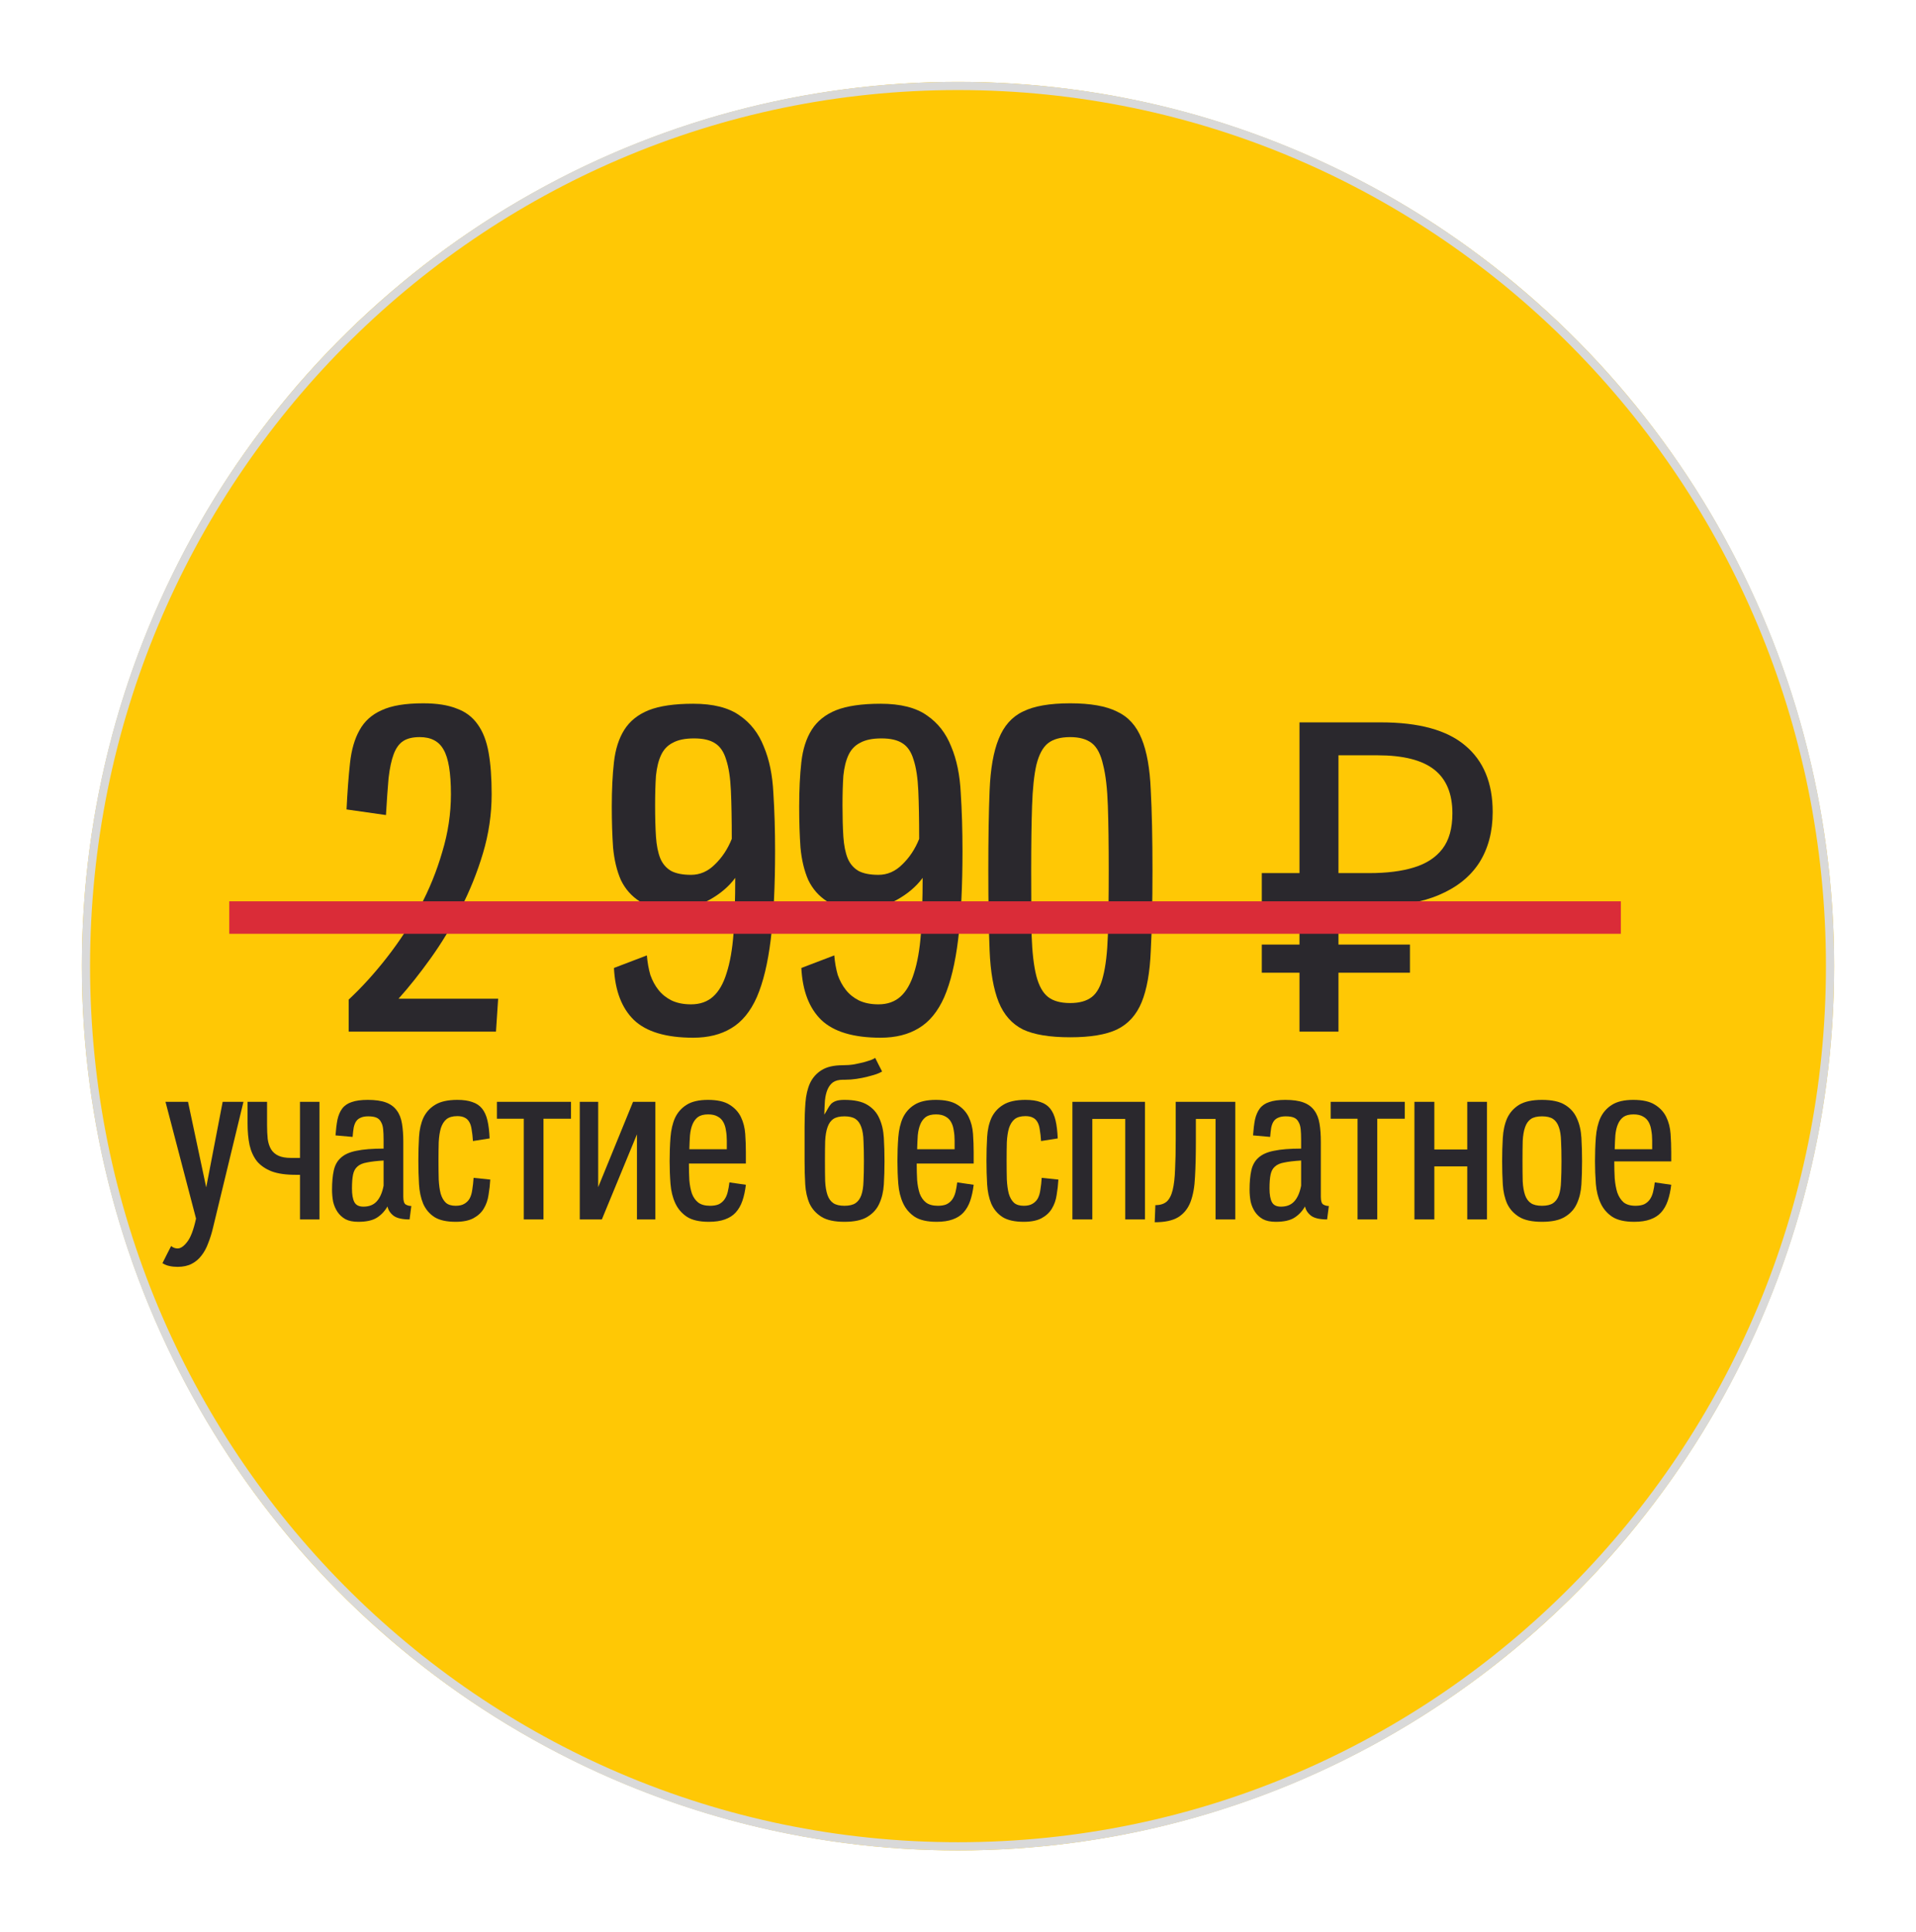 <?xml version="1.0" encoding="UTF-8"?> <svg xmlns="http://www.w3.org/2000/svg" width="234" height="236" viewBox="0 0 234 236" fill="none"> <g filter="url(#filter0_d_42_7)"> <ellipse cx="113" cy="114" rx="107" ry="108" fill="#FFC805"></ellipse> <path d="M219.5 114C219.5 173.375 171.814 221.5 113 221.5C54.186 221.5 6.5 173.375 6.5 114C6.5 54.625 54.186 6.5 113 6.5C171.814 6.5 219.5 54.625 219.5 114Z" stroke="#D9D9D9"></path> </g> <path d="M42.587 126V122.085C44.209 120.569 45.761 118.858 47.243 116.954C48.759 115.014 50.099 112.968 51.263 110.817C52.427 108.63 53.344 106.373 54.014 104.045C54.72 101.717 55.072 99.372 55.072 97.009C55.072 94.399 54.773 92.583 54.173 91.56C53.609 90.537 52.639 90.026 51.263 90.026C50.417 90.026 49.747 90.185 49.253 90.502C48.759 90.819 48.371 91.348 48.089 92.089C47.807 92.83 47.595 93.817 47.454 95.052C47.348 96.251 47.243 97.75 47.137 99.548L42.323 98.861C42.428 96.709 42.569 94.822 42.746 93.2C42.922 91.578 43.31 90.237 43.91 89.179C44.509 88.086 45.409 87.275 46.608 86.746C47.807 86.182 49.5 85.899 51.687 85.899C53.344 85.899 54.702 86.111 55.76 86.534C56.853 86.922 57.717 87.575 58.352 88.492C58.987 89.373 59.428 90.52 59.675 91.93C59.922 93.306 60.045 94.999 60.045 97.009C60.045 99.443 59.693 101.841 58.987 104.204C58.282 106.567 57.365 108.842 56.236 111.028C55.143 113.18 53.926 115.19 52.586 117.059C51.246 118.929 49.941 120.569 48.671 121.979H60.839L60.574 126H42.587Z" fill="#2A282D"></path> <path d="M79.002 116.689C79.072 117.536 79.213 118.329 79.425 119.07C79.672 119.775 80.007 120.392 80.43 120.921C80.853 121.45 81.382 121.874 82.017 122.191C82.688 122.508 83.481 122.667 84.398 122.667C85.491 122.667 86.391 122.35 87.096 121.715C87.801 121.08 88.348 120.128 88.736 118.858C89.159 117.553 89.441 115.948 89.582 114.044C89.724 112.104 89.794 109.829 89.794 107.219C89.018 108.277 87.96 109.177 86.62 109.917C85.28 110.658 83.816 111.028 82.229 111.028C80.466 111.028 79.09 110.711 78.103 110.076C77.115 109.441 76.357 108.577 75.828 107.484C75.334 106.355 75.016 105.033 74.875 103.516C74.77 102 74.717 100.342 74.717 98.543C74.717 96.462 74.805 94.646 74.981 93.094C75.158 91.507 75.581 90.185 76.251 89.126C76.921 88.068 77.909 87.275 79.213 86.746C80.554 86.217 82.37 85.952 84.662 85.952C87.096 85.952 88.983 86.428 90.323 87.381C91.663 88.298 92.651 89.567 93.286 91.19C93.956 92.777 94.344 94.664 94.45 96.85C94.591 99.037 94.661 101.4 94.661 103.939C94.661 108.207 94.485 111.804 94.132 114.732C93.779 117.624 93.215 119.969 92.439 121.768C91.663 123.531 90.623 124.801 89.318 125.577C88.048 126.353 86.496 126.741 84.662 126.741C81.347 126.741 78.931 126.018 77.415 124.572C75.933 123.126 75.122 121.01 74.981 118.223L79.002 116.689ZM89.371 102.458C89.371 100.095 89.336 98.138 89.265 96.586C89.195 94.999 89.001 93.729 88.683 92.777C88.401 91.825 87.942 91.154 87.308 90.766C86.708 90.379 85.862 90.185 84.768 90.185C83.675 90.185 82.811 90.361 82.176 90.714C81.541 91.031 81.065 91.525 80.748 92.195C80.43 92.865 80.219 93.712 80.113 94.734C80.042 95.757 80.007 96.974 80.007 98.385C80.007 99.831 80.042 101.1 80.113 102.194C80.183 103.252 80.36 104.133 80.642 104.839C80.924 105.509 81.365 106.02 81.965 106.373C82.564 106.69 83.375 106.849 84.398 106.849C85.491 106.849 86.461 106.426 87.308 105.579C88.189 104.733 88.877 103.693 89.371 102.458Z" fill="#2A282D"></path> <path d="M101.889 116.689C101.959 117.536 102.1 118.329 102.312 119.07C102.559 119.775 102.894 120.392 103.317 120.921C103.74 121.45 104.269 121.874 104.904 122.191C105.574 122.508 106.368 122.667 107.285 122.667C108.378 122.667 109.278 122.35 109.983 121.715C110.688 121.08 111.235 120.128 111.623 118.858C112.046 117.553 112.328 115.948 112.469 114.044C112.61 112.104 112.681 109.829 112.681 107.219C111.905 108.277 110.847 109.177 109.507 109.917C108.167 110.658 106.703 111.028 105.116 111.028C103.352 111.028 101.977 110.711 100.989 110.076C100.002 109.441 99.244 108.577 98.715 107.484C98.221 106.355 97.903 105.033 97.762 103.516C97.656 102 97.604 100.342 97.604 98.543C97.604 96.462 97.692 94.646 97.868 93.094C98.044 91.507 98.468 90.185 99.138 89.126C99.808 88.068 100.795 87.275 102.1 86.746C103.441 86.217 105.257 85.952 107.549 85.952C109.983 85.952 111.87 86.428 113.21 87.381C114.55 88.298 115.538 89.567 116.173 91.19C116.843 92.777 117.231 94.664 117.336 96.85C117.478 99.037 117.548 101.4 117.548 103.939C117.548 108.207 117.372 111.804 117.019 114.732C116.666 117.624 116.102 119.969 115.326 121.768C114.55 123.531 113.51 124.801 112.205 125.577C110.935 126.353 109.383 126.741 107.549 126.741C104.234 126.741 101.818 126.018 100.302 124.572C98.82 123.126 98.009 121.01 97.868 118.223L101.889 116.689ZM112.258 102.458C112.258 100.095 112.222 98.138 112.152 96.586C112.081 94.999 111.887 93.729 111.57 92.777C111.288 91.825 110.829 91.154 110.195 90.766C109.595 90.379 108.749 90.185 107.655 90.185C106.562 90.185 105.698 90.361 105.063 90.714C104.428 91.031 103.952 91.525 103.635 92.195C103.317 92.865 103.105 93.712 103 94.734C102.929 95.757 102.894 96.974 102.894 98.385C102.894 99.831 102.929 101.1 103 102.194C103.07 103.252 103.247 104.133 103.529 104.839C103.811 105.509 104.252 106.02 104.851 106.373C105.451 106.69 106.262 106.849 107.285 106.849C108.378 106.849 109.348 106.426 110.195 105.579C111.076 104.733 111.764 103.693 112.258 102.458Z" fill="#2A282D"></path> <path d="M130.701 126.688C128.197 126.688 126.274 126.37 124.934 125.736C123.594 125.065 122.607 123.954 121.972 122.403C121.337 120.816 120.967 118.717 120.861 116.107C120.755 113.497 120.702 110.235 120.702 106.32C120.702 102.405 120.755 99.143 120.861 96.533C120.967 93.888 121.337 91.789 121.972 90.237C122.607 88.65 123.594 87.539 124.934 86.905C126.274 86.234 128.197 85.899 130.701 85.899C133.17 85.899 135.074 86.234 136.414 86.905C137.79 87.539 138.795 88.65 139.43 90.237C140.065 91.789 140.435 93.87 140.541 96.48C140.682 99.09 140.752 102.37 140.752 106.32C140.752 110.235 140.682 113.515 140.541 116.16C140.435 118.77 140.065 120.851 139.43 122.403C138.795 123.954 137.79 125.065 136.414 125.736C135.074 126.37 133.17 126.688 130.701 126.688ZM130.701 122.508C131.829 122.508 132.711 122.262 133.346 121.768C133.981 121.274 134.439 120.428 134.721 119.228C135.039 117.994 135.233 116.336 135.303 114.256C135.374 112.139 135.409 109.494 135.409 106.32C135.409 103.146 135.374 100.518 135.303 98.438C135.233 96.321 135.039 94.646 134.721 93.412C134.439 92.142 133.981 91.26 133.346 90.766C132.711 90.273 131.829 90.026 130.701 90.026C129.537 90.026 128.638 90.273 128.003 90.766C127.368 91.26 126.892 92.142 126.574 93.412C126.292 94.646 126.116 96.321 126.045 98.438C125.975 100.518 125.939 103.146 125.939 106.32C125.939 109.494 125.957 112.139 125.992 114.256C126.063 116.336 126.257 117.994 126.574 119.228C126.892 120.428 127.368 121.274 128.003 121.768C128.638 122.262 129.537 122.508 130.701 122.508Z" fill="#2A282D"></path> <path d="M158.706 126V88.227H168.652C173.272 88.227 176.693 89.162 178.915 91.031C181.172 92.9 182.301 95.616 182.301 99.178C182.301 101.576 181.754 103.64 180.661 105.368C179.567 107.061 177.945 108.366 175.794 109.283C173.678 110.2 171.05 110.658 167.911 110.658H163.467V126H158.706ZM154.103 118.805V115.367H172.196V118.805H154.103ZM154.103 110.658V106.637H166.218V110.658H154.103ZM167.223 106.637C169.375 106.637 171.191 106.408 172.672 105.95C174.189 105.491 175.353 104.733 176.164 103.675C176.975 102.617 177.381 101.171 177.381 99.337C177.381 96.939 176.64 95.157 175.159 93.994C173.678 92.83 171.367 92.248 168.229 92.248H163.467V106.637H167.223Z" fill="#2A282D"></path> <path d="M20.212 134.572H22.963L25.184 145.021L27.195 134.572H29.734L26.005 149.993C25.846 150.664 25.652 151.281 25.423 151.845C25.211 152.427 24.938 152.93 24.603 153.353C24.285 153.776 23.888 154.111 23.412 154.358C22.936 154.605 22.363 154.728 21.693 154.728C21.323 154.728 20.988 154.693 20.688 154.623C20.406 154.57 20.123 154.455 19.841 154.279C20.018 153.926 20.194 153.573 20.37 153.221C20.547 152.886 20.723 152.542 20.899 152.189C21.146 152.383 21.411 152.48 21.693 152.48C22.063 152.48 22.451 152.215 22.857 151.686C23.28 151.157 23.642 150.205 23.941 148.83L20.212 134.572Z" fill="#2A282D"></path> <path d="M39.017 148.935H36.637V143.486H36.081C34.9 143.486 33.93 143.345 33.172 143.063C32.413 142.763 31.814 142.349 31.373 141.82C30.95 141.273 30.65 140.612 30.474 139.836C30.315 139.06 30.235 138.187 30.235 137.217V134.572H32.616V137.403C32.616 138.037 32.643 138.61 32.696 139.122C32.766 139.616 32.907 140.039 33.119 140.392C33.33 140.727 33.63 140.982 34.018 141.159C34.406 141.335 34.917 141.423 35.552 141.423H36.637V134.572H39.017V148.935Z" fill="#2A282D"></path> <path d="M50.022 148.935C49.123 148.935 48.47 148.786 48.065 148.486C47.659 148.168 47.412 147.789 47.324 147.348C46.989 147.93 46.557 148.389 46.028 148.724C45.499 149.059 44.74 149.226 43.753 149.226C43.118 149.226 42.598 149.121 42.192 148.909C41.787 148.68 41.461 148.38 41.214 148.01C40.967 147.639 40.79 147.225 40.684 146.766C40.596 146.29 40.552 145.805 40.552 145.312C40.552 144.377 40.623 143.592 40.764 142.957C40.905 142.305 41.196 141.785 41.637 141.397C42.078 140.991 42.712 140.709 43.541 140.55C44.37 140.374 45.472 140.286 46.848 140.286V139.201C46.848 138.707 46.83 138.284 46.795 137.932C46.76 137.561 46.671 137.261 46.53 137.032C46.407 136.785 46.222 136.609 45.975 136.503C45.728 136.397 45.393 136.344 44.97 136.344C44.599 136.344 44.3 136.397 44.07 136.503C43.841 136.591 43.656 136.732 43.515 136.926C43.374 137.12 43.268 137.385 43.197 137.72C43.145 138.037 43.1 138.416 43.065 138.857L40.975 138.672C41.028 137.932 41.108 137.288 41.214 136.741C41.337 136.195 41.531 135.745 41.795 135.392C42.078 135.022 42.466 134.757 42.959 134.599C43.453 134.422 44.106 134.334 44.917 134.334C45.834 134.334 46.574 134.44 47.139 134.652C47.703 134.863 48.144 135.189 48.461 135.63C48.779 136.053 48.99 136.591 49.096 137.244C49.202 137.879 49.255 138.619 49.255 139.466V146.158C49.255 146.669 49.352 146.987 49.546 147.11C49.757 147.234 49.987 147.295 50.234 147.295L50.022 148.935ZM46.848 141.741C46.001 141.793 45.322 141.873 44.811 141.979C44.3 142.067 43.912 142.234 43.647 142.481C43.383 142.71 43.206 143.037 43.118 143.46C43.03 143.883 42.986 144.447 42.986 145.153C42.986 145.893 43.083 146.449 43.277 146.819C43.471 147.19 43.841 147.375 44.388 147.375C45.075 147.375 45.613 147.163 46.001 146.74C46.407 146.299 46.689 145.655 46.848 144.809V141.741Z" fill="#2A282D"></path> <path d="M59.876 144.068C59.841 144.703 59.77 145.329 59.664 145.946C59.576 146.564 59.382 147.119 59.083 147.613C58.8 148.089 58.386 148.477 57.839 148.777C57.293 149.076 56.561 149.226 55.644 149.226C54.533 149.226 53.669 149.032 53.051 148.644C52.434 148.239 51.976 147.692 51.676 147.004C51.394 146.317 51.226 145.523 51.173 144.624C51.12 143.724 51.094 142.772 51.094 141.767C51.094 140.744 51.12 139.783 51.173 138.884C51.226 137.984 51.403 137.2 51.703 136.53C52.02 135.86 52.496 135.33 53.131 134.943C53.783 134.537 54.691 134.334 55.855 134.334C56.596 134.334 57.204 134.422 57.681 134.599C58.174 134.757 58.571 135.022 58.871 135.392C59.171 135.763 59.391 136.247 59.532 136.847C59.673 137.447 59.761 138.178 59.797 139.043L57.76 139.36C57.725 138.813 57.672 138.346 57.601 137.958C57.548 137.57 57.451 137.261 57.31 137.032C57.169 136.785 56.984 136.609 56.755 136.503C56.526 136.38 56.226 136.318 55.855 136.318C55.291 136.318 54.85 136.441 54.533 136.688C54.233 136.935 54.004 137.297 53.845 137.773C53.704 138.249 53.616 138.822 53.581 139.492C53.563 140.162 53.554 140.921 53.554 141.767C53.554 142.613 53.563 143.381 53.581 144.068C53.616 144.738 53.695 145.312 53.819 145.788C53.96 146.264 54.171 146.634 54.453 146.899C54.736 147.146 55.132 147.269 55.644 147.269C56.085 147.269 56.437 147.19 56.702 147.031C56.984 146.872 57.204 146.652 57.363 146.37C57.522 146.07 57.628 145.708 57.681 145.285C57.751 144.862 57.804 144.386 57.839 143.857L59.876 144.068Z" fill="#2A282D"></path> <path d="M63.969 148.935V136.635H60.689V134.572H69.735V136.635H66.376V148.935H63.969Z" fill="#2A282D"></path> <path d="M80.039 148.935H77.791V138.54L73.505 148.935H70.807V134.572H73.056V144.994L77.314 134.572H80.039V148.935Z" fill="#2A282D"></path> <path d="M91.093 144.703C91.005 145.444 90.864 146.096 90.67 146.661C90.476 147.225 90.203 147.701 89.85 148.089C89.515 148.459 89.074 148.741 88.527 148.935C87.998 149.129 87.346 149.226 86.57 149.226C85.424 149.226 84.533 149.024 83.898 148.618C83.263 148.195 82.787 147.639 82.47 146.952C82.152 146.264 81.958 145.479 81.888 144.597C81.817 143.698 81.782 142.772 81.782 141.82C81.782 140.797 81.817 139.827 81.888 138.91C81.958 137.993 82.144 137.2 82.443 136.53C82.761 135.86 83.228 135.33 83.845 134.943C84.48 134.537 85.353 134.334 86.464 134.334C87.593 134.334 88.466 134.528 89.083 134.916C89.718 135.304 90.185 135.807 90.485 136.424C90.784 137.041 90.961 137.729 91.014 138.487C91.067 139.245 91.093 139.995 91.093 140.735V142.111H84.136C84.136 142.834 84.154 143.513 84.189 144.148C84.242 144.765 84.348 145.312 84.507 145.788C84.683 146.246 84.939 146.608 85.274 146.872C85.626 147.137 86.111 147.269 86.728 147.269C87.152 147.269 87.504 147.207 87.787 147.084C88.069 146.943 88.298 146.749 88.474 146.502C88.651 146.255 88.783 145.955 88.871 145.603C88.959 145.25 89.03 144.853 89.083 144.412L91.093 144.703ZM88.765 139.307C88.765 138.866 88.73 138.452 88.659 138.064C88.607 137.676 88.501 137.341 88.342 137.059C88.183 136.759 87.954 136.53 87.654 136.371C87.355 136.195 86.967 136.106 86.49 136.106C85.961 136.106 85.547 136.212 85.247 136.424C84.965 136.635 84.745 136.926 84.586 137.297C84.427 137.667 84.321 138.117 84.269 138.646C84.233 139.157 84.207 139.73 84.189 140.365H88.765V139.307Z" fill="#2A282D"></path> <path d="M98.263 137.588C98.263 136.565 98.298 135.595 98.368 134.678C98.439 133.761 98.624 132.967 98.924 132.297C99.241 131.627 99.709 131.098 100.326 130.71C100.961 130.305 101.834 130.102 102.945 130.102C103.421 130.102 103.879 130.067 104.32 129.996C104.761 129.908 105.158 129.82 105.51 129.732C105.881 129.626 106.189 129.529 106.436 129.441C106.683 129.335 106.833 129.255 106.886 129.203C107.062 129.555 107.203 129.837 107.309 130.049C107.415 130.243 107.556 130.516 107.732 130.869C107.591 130.957 107.362 131.063 107.045 131.186C106.727 131.292 106.357 131.398 105.934 131.504C105.528 131.61 105.087 131.698 104.611 131.768C104.135 131.839 103.676 131.874 103.236 131.874H102.971C102.442 131.874 102.028 131.98 101.728 132.192C101.446 132.403 101.225 132.694 101.067 133.064C100.908 133.435 100.802 133.884 100.749 134.413C100.714 134.925 100.687 135.498 100.67 136.133C100.846 135.868 100.987 135.63 101.093 135.419C101.216 135.189 101.349 134.995 101.49 134.837C101.648 134.678 101.851 134.555 102.098 134.466C102.345 134.378 102.689 134.334 103.13 134.334C104.347 134.334 105.281 134.537 105.934 134.943C106.604 135.348 107.089 135.895 107.388 136.583C107.706 137.27 107.891 138.073 107.944 138.99C107.997 139.889 108.023 140.832 108.023 141.82C108.023 142.807 107.997 143.751 107.944 144.65C107.891 145.532 107.706 146.317 107.388 147.004C107.089 147.675 106.604 148.212 105.934 148.618C105.281 149.024 104.347 149.226 103.13 149.226C101.913 149.226 100.978 149.024 100.326 148.618C99.673 148.212 99.189 147.675 98.871 147.004C98.571 146.317 98.395 145.532 98.342 144.65C98.289 143.751 98.263 142.807 98.263 141.82V137.588ZM103.13 147.269C103.712 147.269 104.161 147.163 104.479 146.952C104.796 146.74 105.034 146.414 105.193 145.973C105.352 145.514 105.44 144.95 105.458 144.28C105.493 143.592 105.51 142.772 105.51 141.82C105.51 140.868 105.493 140.048 105.458 139.36C105.44 138.672 105.352 138.108 105.193 137.667C105.034 137.209 104.796 136.873 104.479 136.662C104.161 136.45 103.712 136.344 103.13 136.344C102.548 136.344 102.098 136.45 101.781 136.662C101.463 136.873 101.225 137.209 101.067 137.667C100.908 138.108 100.811 138.672 100.776 139.36C100.758 140.048 100.749 140.868 100.749 141.82C100.749 142.772 100.758 143.592 100.776 144.28C100.811 144.95 100.908 145.514 101.067 145.973C101.225 146.414 101.463 146.74 101.781 146.952C102.098 147.163 102.548 147.269 103.13 147.269Z" fill="#2A282D"></path> <path d="M118.914 144.703C118.826 145.444 118.684 146.096 118.491 146.661C118.297 147.225 118.023 147.701 117.671 148.089C117.335 148.459 116.895 148.741 116.348 148.935C115.819 149.129 115.166 149.226 114.391 149.226C113.244 149.226 112.354 149.024 111.719 148.618C111.084 148.195 110.608 147.639 110.291 146.952C109.973 146.264 109.779 145.479 109.709 144.597C109.638 143.698 109.603 142.772 109.603 141.82C109.603 140.797 109.638 139.827 109.709 138.91C109.779 137.993 109.964 137.2 110.264 136.53C110.581 135.86 111.049 135.33 111.666 134.943C112.301 134.537 113.174 134.334 114.285 134.334C115.413 134.334 116.286 134.528 116.903 134.916C117.538 135.304 118.006 135.807 118.305 136.424C118.605 137.041 118.781 137.729 118.834 138.487C118.887 139.245 118.914 139.995 118.914 140.735V142.111H111.957C111.957 142.834 111.975 143.513 112.01 144.148C112.063 144.765 112.169 145.312 112.327 145.788C112.504 146.246 112.759 146.608 113.094 146.872C113.447 147.137 113.932 147.269 114.549 147.269C114.972 147.269 115.325 147.207 115.607 147.084C115.889 146.943 116.119 146.749 116.295 146.502C116.471 146.255 116.604 145.955 116.692 145.603C116.78 145.25 116.851 144.853 116.903 144.412L118.914 144.703ZM116.586 139.307C116.586 138.866 116.551 138.452 116.48 138.064C116.427 137.676 116.321 137.341 116.163 137.059C116.004 136.759 115.775 136.53 115.475 136.371C115.175 136.195 114.787 136.106 114.311 136.106C113.782 136.106 113.368 136.212 113.068 136.424C112.786 136.635 112.565 136.926 112.407 137.297C112.248 137.667 112.142 138.117 112.089 138.646C112.054 139.157 112.027 139.73 112.01 140.365H116.586V139.307Z" fill="#2A282D"></path> <path d="M129.26 144.068C129.225 144.703 129.154 145.329 129.048 145.946C128.96 146.564 128.766 147.119 128.466 147.613C128.184 148.089 127.77 148.477 127.223 148.777C126.676 149.076 125.945 149.226 125.028 149.226C123.917 149.226 123.053 149.032 122.435 148.644C121.818 148.239 121.36 147.692 121.06 147.004C120.778 146.317 120.61 145.523 120.557 144.624C120.504 143.724 120.478 142.772 120.478 141.767C120.478 140.744 120.504 139.783 120.557 138.884C120.61 137.984 120.786 137.2 121.086 136.53C121.404 135.86 121.88 135.33 122.515 134.943C123.167 134.537 124.075 134.334 125.239 134.334C125.98 134.334 126.588 134.422 127.064 134.599C127.558 134.757 127.955 135.022 128.255 135.392C128.554 135.763 128.775 136.247 128.916 136.847C129.057 137.447 129.145 138.178 129.18 139.043L127.144 139.36C127.108 138.813 127.056 138.346 126.985 137.958C126.932 137.57 126.835 137.261 126.694 137.032C126.553 136.785 126.368 136.609 126.139 136.503C125.909 136.38 125.61 136.318 125.239 136.318C124.675 136.318 124.234 136.441 123.917 136.688C123.617 136.935 123.388 137.297 123.229 137.773C123.088 138.249 123 138.822 122.964 139.492C122.947 140.162 122.938 140.921 122.938 141.767C122.938 142.613 122.947 143.381 122.964 144.068C123 144.738 123.079 145.312 123.202 145.788C123.343 146.264 123.555 146.634 123.837 146.899C124.119 147.146 124.516 147.269 125.028 147.269C125.468 147.269 125.821 147.19 126.086 147.031C126.368 146.872 126.588 146.652 126.747 146.37C126.906 146.07 127.011 145.708 127.064 145.285C127.135 144.862 127.188 144.386 127.223 143.857L129.26 144.068Z" fill="#2A282D"></path> <path d="M137.426 148.935V136.662H133.405V148.935H130.972V134.572H139.833V148.935H137.426Z" fill="#2A282D"></path> <path d="M148.457 148.935V136.662H146.05V139.492C146.05 141.115 146.015 142.534 145.944 143.751C145.891 144.968 145.706 145.99 145.389 146.819C145.071 147.63 144.569 148.248 143.881 148.671C143.211 149.076 142.259 149.279 141.024 149.279L141.104 147.19C141.686 147.19 142.144 147.049 142.479 146.766C142.814 146.467 143.061 145.99 143.22 145.338C143.379 144.686 143.476 143.848 143.511 142.825C143.564 141.802 143.59 140.559 143.59 139.095V134.572H150.864V148.935H148.457Z" fill="#2A282D"></path> <path d="M162.08 148.935C161.18 148.935 160.528 148.786 160.122 148.486C159.717 148.168 159.47 147.789 159.382 147.348C159.047 147.93 158.614 148.389 158.085 148.724C157.556 149.059 156.798 149.226 155.811 149.226C155.176 149.226 154.656 149.121 154.25 148.909C153.844 148.68 153.518 148.38 153.271 148.01C153.024 147.639 152.848 147.225 152.742 146.766C152.654 146.29 152.61 145.805 152.61 145.312C152.61 144.377 152.681 143.592 152.822 142.957C152.963 142.305 153.254 141.785 153.695 141.397C154.135 140.991 154.77 140.709 155.599 140.55C156.428 140.374 157.53 140.286 158.905 140.286V139.201C158.905 138.707 158.888 138.284 158.853 137.932C158.817 137.561 158.729 137.261 158.588 137.032C158.465 136.785 158.279 136.609 158.033 136.503C157.786 136.397 157.451 136.344 157.027 136.344C156.657 136.344 156.357 136.397 156.128 136.503C155.899 136.591 155.714 136.732 155.573 136.926C155.431 137.12 155.326 137.385 155.255 137.72C155.202 138.037 155.158 138.416 155.123 138.857L153.033 138.672C153.086 137.932 153.165 137.288 153.271 136.741C153.395 136.195 153.589 135.745 153.853 135.392C154.135 135.022 154.523 134.757 155.017 134.599C155.511 134.422 156.163 134.334 156.975 134.334C157.891 134.334 158.632 134.44 159.196 134.652C159.761 134.863 160.202 135.189 160.519 135.63C160.836 136.053 161.048 136.591 161.154 137.244C161.26 137.879 161.313 138.619 161.313 139.466V146.158C161.313 146.669 161.41 146.987 161.604 147.11C161.815 147.234 162.044 147.295 162.291 147.295L162.08 148.935ZM158.905 141.741C158.059 141.793 157.38 141.873 156.869 141.979C156.357 142.067 155.969 142.234 155.705 142.481C155.44 142.71 155.264 143.037 155.176 143.46C155.088 143.883 155.044 144.447 155.044 145.153C155.044 145.893 155.141 146.449 155.335 146.819C155.528 147.19 155.899 147.375 156.445 147.375C157.133 147.375 157.671 147.163 158.059 146.74C158.465 146.299 158.747 145.655 158.905 144.809V141.741Z" fill="#2A282D"></path> <path d="M165.797 148.935V136.635H162.517V134.572H171.563V136.635H168.204V148.935H165.797Z" fill="#2A282D"></path> <path d="M179.196 148.935V142.455H175.175V148.935H172.742V134.572H175.175V140.392H179.196V134.572H181.603V148.935H179.196Z" fill="#2A282D"></path> <path d="M188.323 149.226C187.106 149.226 186.171 149.024 185.519 148.618C184.866 148.212 184.381 147.675 184.064 147.004C183.764 146.317 183.588 145.532 183.535 144.65C183.482 143.751 183.455 142.807 183.455 141.82C183.455 140.832 183.482 139.889 183.535 138.99C183.588 138.073 183.764 137.27 184.064 136.583C184.381 135.895 184.866 135.348 185.519 134.943C186.189 134.537 187.123 134.334 188.323 134.334C189.539 134.334 190.474 134.537 191.126 134.943C191.797 135.348 192.281 135.895 192.581 136.583C192.899 137.27 193.084 138.073 193.137 138.99C193.19 139.889 193.216 140.832 193.216 141.82C193.216 142.807 193.19 143.751 193.137 144.65C193.084 145.532 192.899 146.317 192.581 147.004C192.281 147.675 191.797 148.212 191.126 148.618C190.474 149.024 189.539 149.226 188.323 149.226ZM188.323 147.269C188.904 147.269 189.354 147.163 189.672 146.952C189.989 146.74 190.227 146.414 190.386 145.973C190.544 145.514 190.633 144.95 190.65 144.28C190.686 143.592 190.703 142.772 190.703 141.82C190.703 140.868 190.686 140.048 190.65 139.36C190.633 138.672 190.544 138.108 190.386 137.667C190.227 137.209 189.989 136.873 189.672 136.662C189.354 136.45 188.904 136.344 188.323 136.344C187.741 136.344 187.291 136.45 186.974 136.662C186.656 136.873 186.418 137.209 186.259 137.667C186.101 138.108 186.004 138.672 185.968 139.36C185.951 140.048 185.942 140.868 185.942 141.82C185.942 142.772 185.951 143.592 185.968 144.28C186.004 144.95 186.101 145.514 186.259 145.973C186.418 146.414 186.656 146.74 186.974 146.952C187.291 147.163 187.741 147.269 188.323 147.269Z" fill="#2A282D"></path> <path d="M204.107 144.703C204.018 145.444 203.877 146.096 203.683 146.661C203.489 147.225 203.216 147.701 202.863 148.089C202.528 148.459 202.087 148.741 201.541 148.935C201.012 149.129 200.359 149.226 199.583 149.226C198.437 149.226 197.547 149.024 196.912 148.618C196.277 148.195 195.801 147.639 195.483 146.952C195.166 146.264 194.972 145.479 194.901 144.597C194.831 143.698 194.796 142.772 194.796 141.82C194.796 140.797 194.831 139.827 194.901 138.91C194.972 137.993 195.157 137.2 195.457 136.53C195.774 135.86 196.242 135.33 196.859 134.943C197.494 134.537 198.367 134.334 199.477 134.334C200.606 134.334 201.479 134.528 202.096 134.916C202.731 135.304 203.198 135.807 203.498 136.424C203.798 137.041 203.974 137.729 204.027 138.487C204.08 139.245 204.107 139.995 204.107 140.735V141.846H197.15C197.15 142.569 197.167 143.257 197.203 143.91C197.256 144.562 197.361 145.144 197.52 145.655C197.696 146.149 197.952 146.546 198.287 146.846C198.64 147.128 199.125 147.269 199.742 147.269C200.165 147.269 200.518 147.207 200.8 147.084C201.082 146.943 201.311 146.749 201.488 146.502C201.664 146.255 201.796 145.955 201.885 145.603C201.973 145.25 202.043 144.853 202.096 144.412L204.107 144.703ZM201.779 139.307C201.779 138.866 201.744 138.452 201.673 138.064C201.62 137.676 201.514 137.341 201.356 137.059C201.197 136.759 200.968 136.53 200.668 136.371C200.368 136.195 199.98 136.106 199.504 136.106C198.975 136.106 198.56 136.212 198.261 136.424C197.979 136.635 197.758 136.926 197.599 137.297C197.441 137.667 197.335 138.117 197.282 138.646C197.247 139.157 197.22 139.73 197.203 140.365H201.779V139.307Z" fill="#2A282D"></path> <path d="M28 112.065H197.952" stroke="#DA2C38" stroke-width="3.968"></path> <defs> <filter id="filter0_d_42_7" x="0" y="0" width="234" height="236" filterUnits="userSpaceOnUse" color-interpolation-filters="sRGB"> <feFlood flood-opacity="0" result="BackgroundImageFix"></feFlood> <feColorMatrix in="SourceAlpha" type="matrix" values="0 0 0 0 0 0 0 0 0 0 0 0 0 0 0 0 0 0 127 0" result="hardAlpha"></feColorMatrix> <feOffset dx="4" dy="4"></feOffset> <feGaussianBlur stdDeviation="5"></feGaussianBlur> <feComposite in2="hardAlpha" operator="out"></feComposite> <feColorMatrix type="matrix" values="0 0 0 0 0.545 0 0 0 0 0.545 0 0 0 0 0.545 0 0 0 0.4 0"></feColorMatrix> <feBlend mode="normal" in2="BackgroundImageFix" result="effect1_dropShadow_42_7"></feBlend> <feBlend mode="normal" in="SourceGraphic" in2="effect1_dropShadow_42_7" result="shape"></feBlend> </filter> </defs> </svg> 